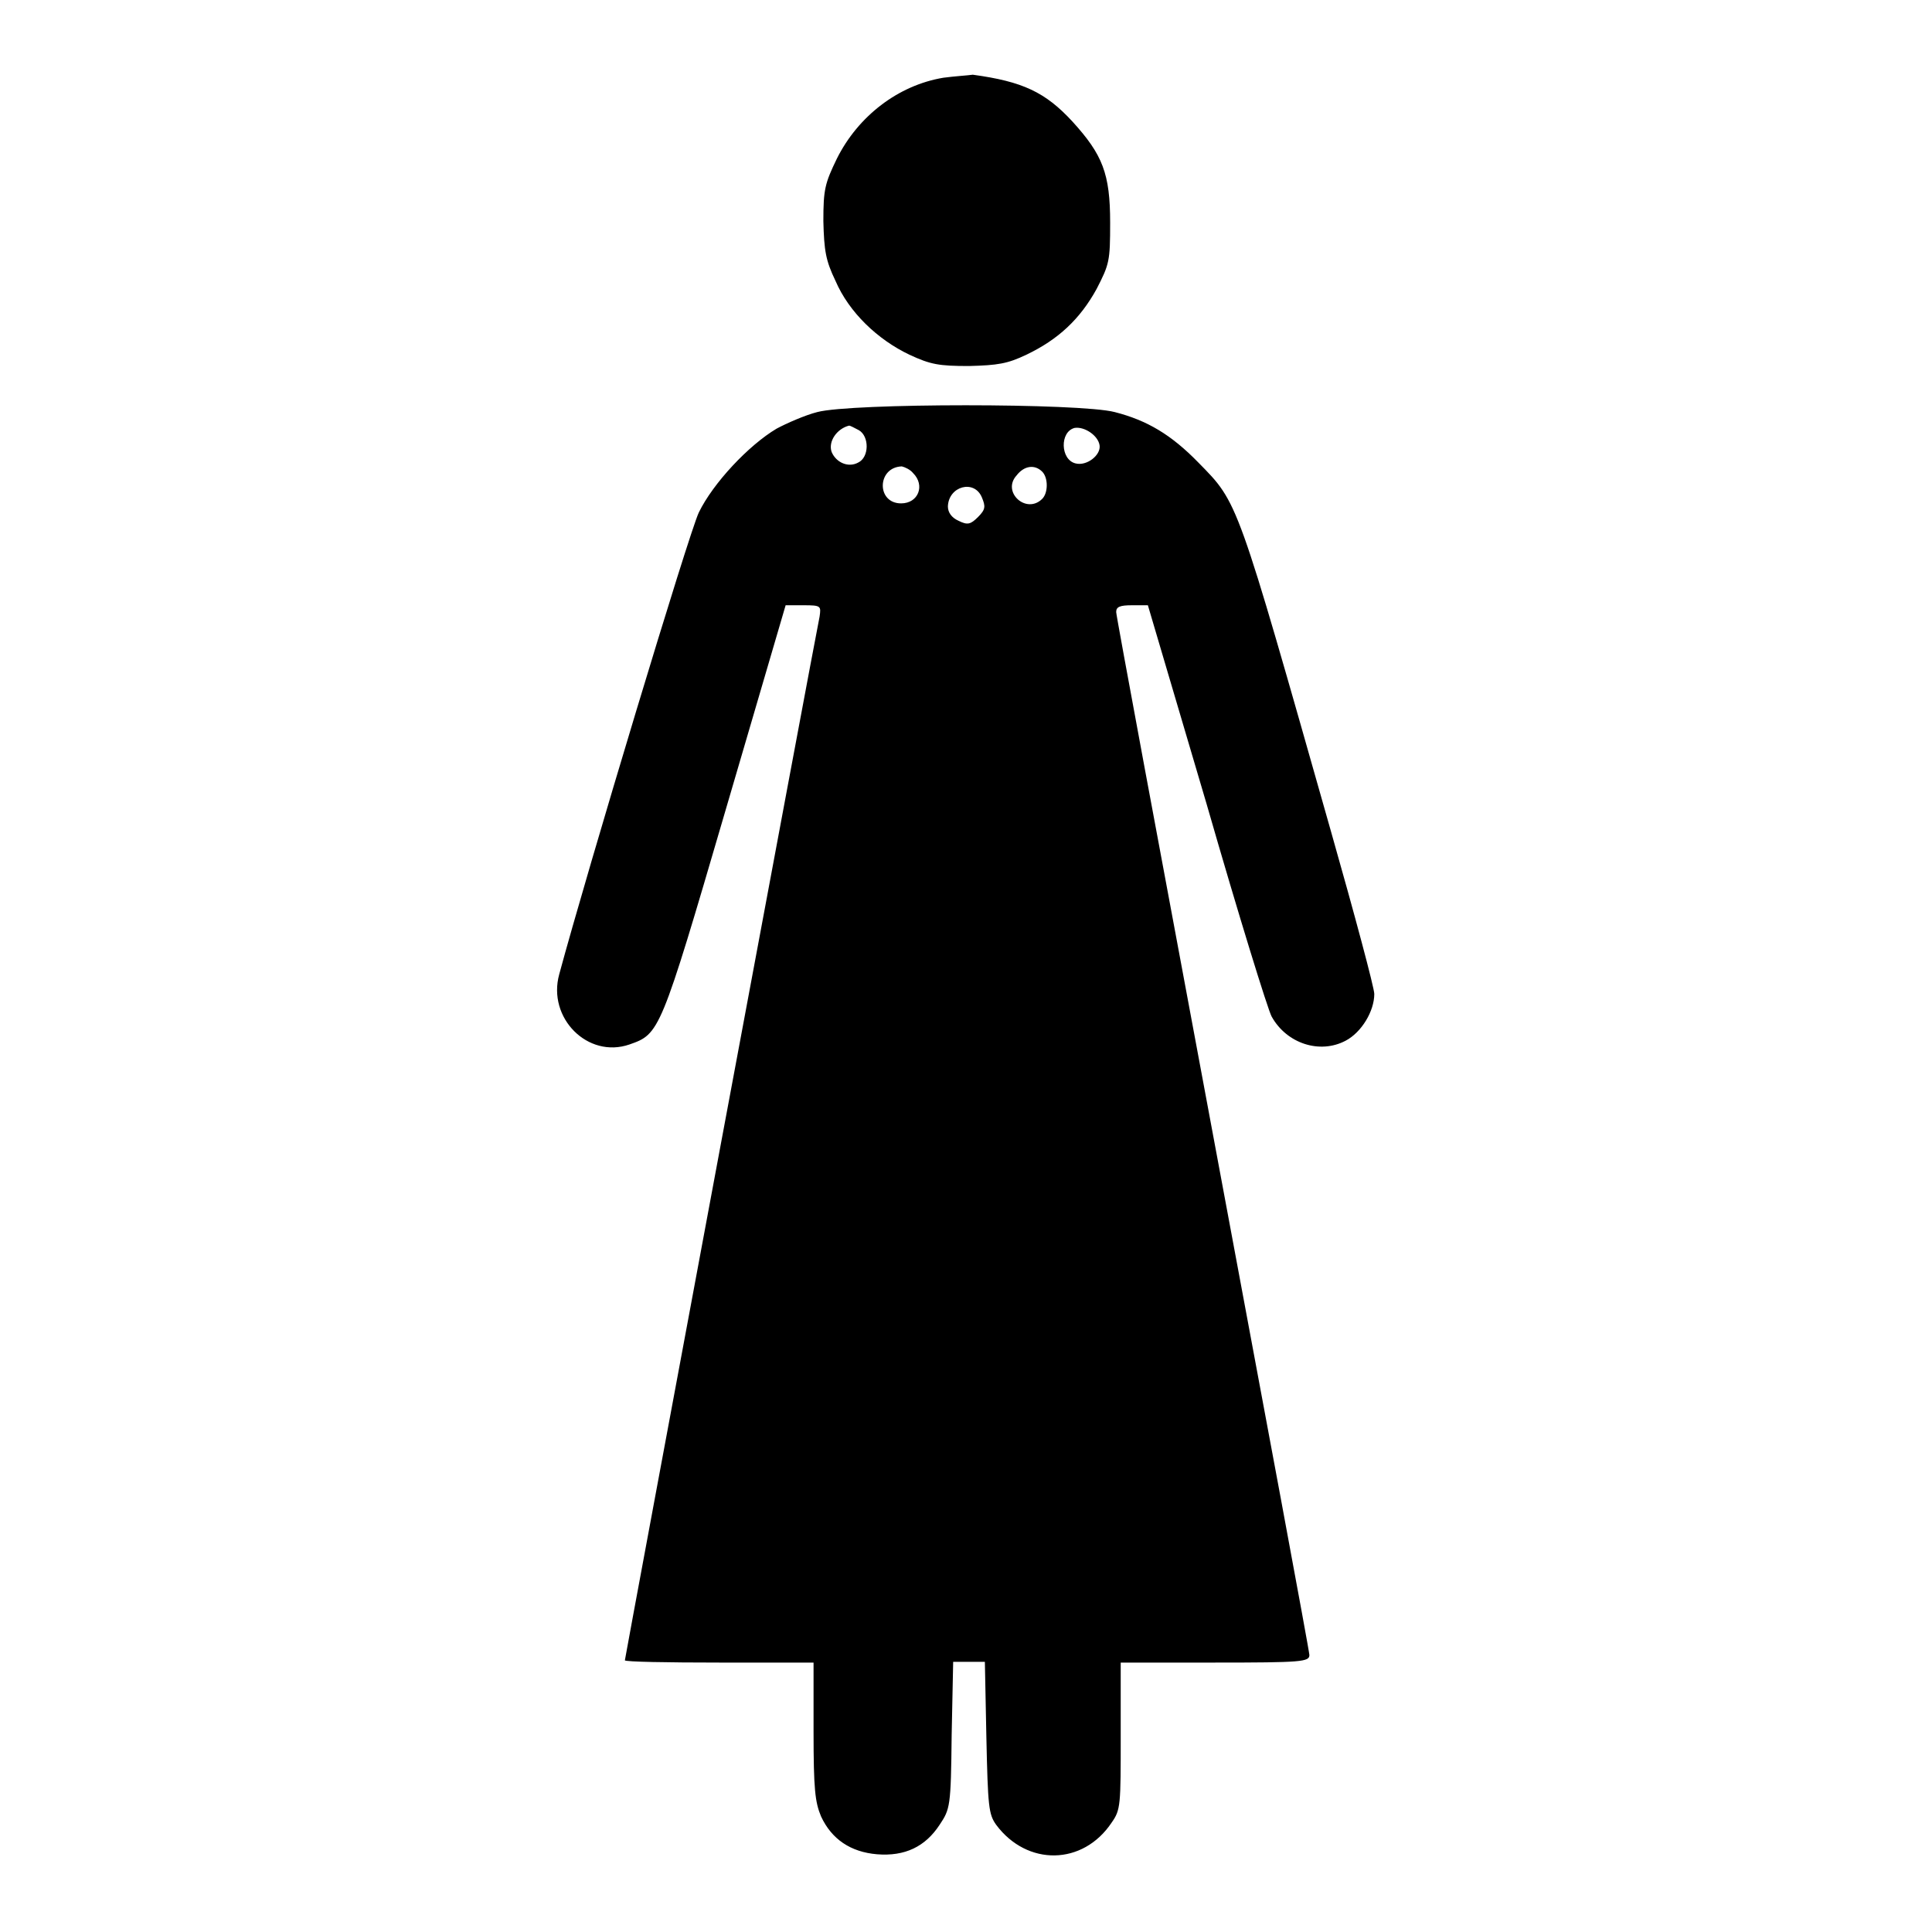 <?xml version="1.0" encoding="utf-8"?>
<!-- Svg Vector Icons : http://www.onlinewebfonts.com/icon -->
<!DOCTYPE svg PUBLIC "-//W3C//DTD SVG 1.1//EN" "http://www.w3.org/Graphics/SVG/1.1/DTD/svg11.dtd">
<svg version="1.1" xmlns="http://www.w3.org/2000/svg" xmlns:xlink="http://www.w3.org/1999/xlink" x="0px" y="0px" viewBox="0 0 256 256" enable-background="new 0 0 256 256" xml:space="preserve">
<g><g><g><path fill="#000000" d="M125,10.3c-6,1-11.3,5.1-14.1,10.7c-1.6,3.3-1.8,4.1-1.8,8.3c0.1,3.9,0.3,5.2,1.6,7.9c1.8,4.2,5.6,7.8,9.8,9.8c2.8,1.3,3.9,1.5,7.9,1.5c3.8-0.1,5.1-0.3,7.6-1.5c4.2-2,7.1-4.7,9.3-8.7c1.7-3.3,1.8-3.7,1.8-8.8c0-6.5-1-9-5-13.4c-3.6-3.9-6.6-5.3-13.2-6.2C128.2,10,126.5,10.1,125,10.3z"/><path fill="#000000" d="M108.3,54.6c-1.6,0.4-4.1,1.5-5.4,2.2C99.2,59,94.5,64,92.6,67.9c-1.3,2.7-14.8,47.5-18.5,61.2c-1.6,5.8,3.8,11.2,9.3,9.3c4-1.4,4.1-1.5,12.7-30.9l8-27.3h2.4c2.3,0,2.3,0.1,2.1,1.5c-0.5,2.3-25.8,138-25.8,138.3c0,0.2,5.6,0.3,12.5,0.3h12.5v9.1c0,7.7,0.2,9.4,1,11.3c1.4,3,3.9,4.7,7.4,5c3.7,0.3,6.4-1,8.3-3.9c1.4-2.1,1.5-2.4,1.6-11.9l0.2-9.7h2.1h2.1l0.2,10c0.2,9.2,0.3,10.2,1.3,11.6c4.1,5.5,11.5,5.4,15.3-0.3c1.2-1.7,1.2-2.3,1.2-11.5v-9.7H161c11.5,0,12.5-0.1,12.5-1c0-0.5-5.8-31.6-12.8-69.1c-7-37.5-12.8-68.6-12.8-69.1c0-0.7,0.5-0.9,2.1-0.9h2.1l7.8,26.4c4.2,14.6,8.1,27.2,8.6,28.1c2,3.6,6.4,5,9.8,3.2c2.1-1.1,3.8-3.9,3.8-6.2c0-0.8-2.6-10.5-5.7-21.4c-12.6-44.4-12.3-43.6-17.6-49c-3.6-3.7-6.8-5.6-11.1-6.7C143.1,53.4,112.8,53.4,108.3,54.6z M113.8,57c1.4,0.8,1.4,3.6-0.1,4.3c-1.3,0.7-2.9,0-3.5-1.4c-0.5-1.4,0.7-3.1,2.3-3.5C112.7,56.4,113.2,56.7,113.8,57z M145.7,59c0.2,1.3-1.7,2.8-3.2,2.4c-2-0.5-2.1-4.2-0.1-4.7C143.7,56.5,145.5,57.7,145.7,59z M121,62.7c1.6,1.6,0.7,4-1.6,4c-3.3,0-3.2-4.8,0.1-4.9C119.9,61.9,120.6,62.2,121,62.7z M138.1,62.5c0.8,0.8,0.8,2.8,0,3.6c-2.1,2.1-5.4-0.9-3.4-3.1C135.7,61.7,137.1,61.5,138.1,62.5z M130.1,65.9c0.5,1.2,0.5,1.6-0.5,2.6c-1,1-1.4,1.1-2.6,0.5c-0.9-0.4-1.4-1.1-1.4-1.9C125.7,64.4,129.1,63.5,130.1,65.9z"/></g></g></g>
</svg>
